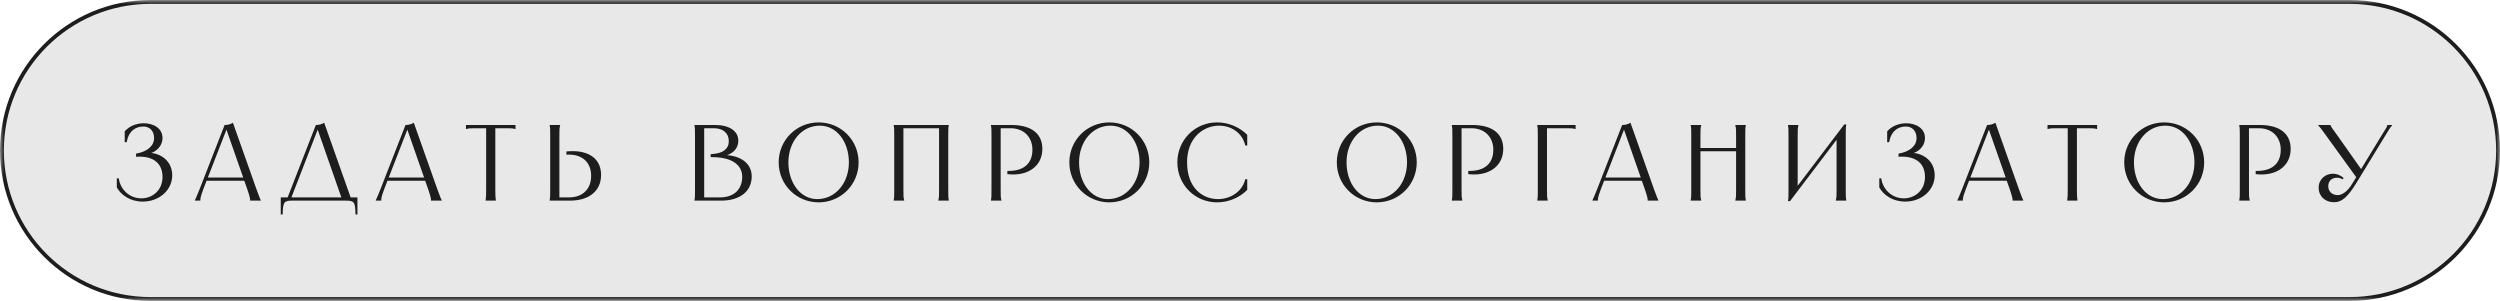<?xml version="1.0" encoding="UTF-8"?> <svg xmlns="http://www.w3.org/2000/svg" width="324" height="39" viewBox="0 0 324 39" fill="none"><g clip-path="url(#clip0_38_454)"><mask id="mask0_38_454" style="mask-type:luminance" maskUnits="userSpaceOnUse" x="0" y="0" width="324" height="39"><path d="M324 0H0V39H324V0Z" fill="white"></path></mask><g mask="url(#mask0_38_454)"><path d="M304.5 0.25H19.5C8.869 0.25 0.25 8.869 0.25 19.5C0.25 30.131 8.869 38.75 19.5 38.75H304.5C315.131 38.75 323.75 30.131 323.75 19.5C323.75 8.869 315.131 0.25 304.5 0.25Z" fill="#1D1D1D" fill-opacity="0.1" stroke="#1D1D1D" stroke-width="0.5"></path></g><path d="M16.162 17.026C16.736 16.354 17.66 15.976 18.626 15.976C19.872 15.976 21.062 16.606 21.062 17.894C21.062 18.678 20.558 19.462 19.62 19.826C21.034 19.98 22.322 20.988 22.322 22.738C22.322 24.586 20.684 26.126 18.5 26.126C16.862 26.126 15.686 25.272 15.14 24.292V23.116H15.392C15.602 24.572 16.778 25.706 18.332 25.706C19.732 25.706 21.062 24.684 21.062 22.934C21.062 21.254 19.984 20.302 18.08 20.302C17.926 20.302 17.786 20.302 17.632 20.316V19.91C19.102 19.658 19.97 18.902 19.97 17.894C19.97 16.914 19.34 16.396 18.598 16.396C17.618 16.396 16.694 16.914 16.414 18.426H16.162V17.026ZM29.11 16.2C29.446 16.2 29.852 16.13 30.188 15.906L33.24 24.53C33.66 25.706 33.758 25.86 33.8 25.944V26H32.414V25.944C32.414 25.86 32.456 25.706 32.05 24.53L31.658 23.424H26.772L26.352 24.516C25.904 25.692 25.974 25.86 25.974 25.944V26H25.26V25.944C25.302 25.86 25.4 25.692 25.862 24.53L29.11 16.2ZM26.94 23.004H31.518L29.348 16.802L26.94 23.004ZM40.934 16.2C41.27 16.2 41.676 16.13 42.013 15.906L45.443 25.58H46.325V27.792H46.072C46.031 26.168 45.932 26 44.77 26H37.938C36.776 26 36.678 26.168 36.636 27.792H36.385V25.58H37.281L40.934 16.2ZM37.77 25.58H44.239L41.172 16.802L37.77 25.58ZM52.552 16.2C52.888 16.2 53.294 16.13 53.63 15.906L56.682 24.53C57.102 25.706 57.2 25.86 57.242 25.944V26H55.856V25.944C55.856 25.86 55.898 25.706 55.492 24.53L55.1 23.424H50.214L49.794 24.516C49.346 25.692 49.416 25.86 49.416 25.944V26H48.702V25.944C48.744 25.86 48.842 25.692 49.304 24.53L52.552 16.2ZM50.382 23.004H54.96L52.79 16.802L50.382 23.004ZM60.386 16.2H66.812V16.718H66.756C66.392 16.62 66.224 16.62 65.482 16.62H64.194V24.53C64.194 25.37 64.208 25.566 64.25 25.846L64.264 25.944V26H62.934V25.944L62.948 25.846C62.99 25.566 63.004 25.37 63.004 24.53V16.62H61.716C60.974 16.62 60.806 16.62 60.442 16.718H60.386V16.2ZM71.236 16.2H72.594V16.256C72.496 16.62 72.496 16.788 72.496 17.67V25.58H73.756C75.506 25.58 76.612 24.502 76.612 22.794C76.612 21.03 75.45 20.036 73.728 20.036C73.616 20.036 73.518 20.036 73.406 20.05V19.63C73.686 19.602 73.952 19.588 74.218 19.588C76.276 19.588 77.9 20.526 77.9 22.682C77.9 24.726 76.36 26 73.896 26H71.236V25.944C71.306 25.58 71.306 25.412 71.306 24.53V17.67C71.306 16.788 71.306 16.62 71.236 16.256V16.2ZM92.676 16.2C94.524 16.2 95.686 16.984 95.686 18.23C95.686 19.126 95.126 19.812 94.216 20.106C96.19 20.26 97.422 21.296 97.422 22.864C97.422 24.796 95.896 26 93.474 26H90.002V25.944C90.072 25.58 90.072 25.412 90.072 24.53V17.67C90.072 16.788 90.072 16.62 90.002 16.256V16.2H92.676ZM91.262 25.58H93.334C95.084 25.58 96.19 24.572 96.19 22.92C96.19 21.31 94.79 20.442 92.578 20.372L92.102 20.358V19.98L92.438 19.952C93.67 19.854 94.454 19.308 94.454 18.3C94.454 17.264 93.712 16.62 92.536 16.62H91.262V25.58ZM106.096 26.224C103.212 26.224 100.916 23.928 100.916 21.044C100.916 18.16 103.212 15.864 106.096 15.864C108.98 15.864 111.276 18.16 111.276 21.044C111.276 23.928 108.98 26.224 106.096 26.224ZM102.176 21.044C102.176 23.69 103.73 25.804 105.914 25.804C108.294 25.804 110.016 23.69 110.016 21.044C110.016 18.384 108.448 16.284 106.25 16.284C103.884 16.284 102.176 18.384 102.176 21.044ZM115.823 16.2H122.963V16.256C122.893 16.62 122.893 16.788 122.893 17.67V24.53C122.893 25.412 122.893 25.58 122.963 25.944V26H121.605V25.944C121.703 25.58 121.703 25.412 121.703 24.53V16.62H117.083V24.53C117.083 25.412 117.083 25.58 117.181 25.944V26H115.823V25.944C115.893 25.58 115.893 25.412 115.893 24.53V17.67C115.893 16.788 115.893 16.62 115.823 16.256V16.2ZM131.086 16.2C133.648 16.2 135.09 17.306 135.09 19.294C135.09 21.31 133.564 22.612 131.31 22.612C131.072 22.612 130.82 22.598 130.554 22.57V22.15H130.75C132.724 22.15 133.802 21.142 133.802 19.406C133.802 17.894 132.822 16.62 130.946 16.62H129.686V24.53C129.686 25.412 129.686 25.58 129.784 25.944V26H128.426V25.944C128.496 25.58 128.496 25.412 128.496 24.53V17.67C128.496 16.788 128.496 16.62 128.426 16.256V16.2H131.086ZM143.767 26.224C140.883 26.224 138.587 23.928 138.587 21.044C138.587 18.16 140.883 15.864 143.767 15.864C146.651 15.864 148.947 18.16 148.947 21.044C148.947 23.928 146.651 26.224 143.767 26.224ZM139.847 21.044C139.847 23.69 141.401 25.804 143.585 25.804C145.965 25.804 147.687 23.69 147.687 21.044C147.687 18.384 146.119 16.284 143.921 16.284C141.555 16.284 139.847 18.384 139.847 21.044ZM161.642 17.474V18.86H161.39C160.998 17.18 159.528 16.284 158.002 16.284C155.986 16.284 153.844 17.81 153.844 21.044C153.844 24.376 155.874 25.804 157.848 25.804C159.444 25.804 160.984 24.866 161.39 23.228H161.642V24.614C160.704 25.552 159.318 26.224 157.736 26.224C154.852 26.224 152.584 23.928 152.584 21.044C152.584 18.16 154.852 15.864 157.736 15.864C159.318 15.864 160.704 16.536 161.642 17.474ZM178.431 26.224C175.547 26.224 173.251 23.928 173.251 21.044C173.251 18.16 175.547 15.864 178.431 15.864C181.315 15.864 183.611 18.16 183.611 21.044C183.611 23.928 181.315 26.224 178.431 26.224ZM174.511 21.044C174.511 23.69 176.065 25.804 178.249 25.804C180.629 25.804 182.351 23.69 182.351 21.044C182.351 18.384 180.783 16.284 178.585 16.284C176.219 16.284 174.511 18.384 174.511 21.044ZM190.818 16.2C193.38 16.2 194.822 17.306 194.822 19.294C194.822 21.31 193.296 22.612 191.042 22.612C190.804 22.612 190.552 22.598 190.286 22.57V22.15H190.482C192.456 22.15 193.534 21.142 193.534 19.406C193.534 17.894 192.554 16.62 190.678 16.62H189.418V24.53C189.418 25.412 189.418 25.58 189.516 25.944V26H188.158V25.944C188.228 25.58 188.228 25.412 188.228 24.53V17.67C188.228 16.788 188.228 16.62 188.158 16.256V16.2H190.818ZM199.23 16.2H204.2V16.718H204.144C203.78 16.62 203.612 16.62 202.87 16.62H200.49V24.53C200.49 25.412 200.49 25.58 200.588 25.944V26H199.23V25.944C199.3 25.58 199.3 25.412 199.3 24.53V17.67C199.3 16.788 199.3 16.62 199.23 16.256V16.2ZM210.232 16.2C210.568 16.2 210.974 16.13 211.31 15.906L214.362 24.53C214.782 25.706 214.88 25.86 214.922 25.944V26H213.536V25.944C213.536 25.86 213.578 25.706 213.172 24.53L212.78 23.424H207.894L207.474 24.516C207.026 25.692 207.096 25.86 207.096 25.944V26H206.382V25.944C206.424 25.86 206.522 25.692 206.984 24.53L210.232 16.2ZM208.062 23.004H212.64L210.47 16.802L208.062 23.004ZM224.899 16.2H226.257V16.256C226.187 16.62 226.187 16.788 226.187 17.67V24.53C226.187 25.412 226.187 25.58 226.257 25.944V26H224.899V25.944C224.997 25.58 224.997 25.412 224.997 24.53V19.602H220.377V24.53C220.377 25.412 220.377 25.58 220.475 25.944V26H219.117V25.944C219.187 25.58 219.187 25.412 219.187 24.53V17.67C219.187 16.788 219.187 16.62 219.117 16.256V16.2H220.475V16.256C220.377 16.62 220.377 16.788 220.377 17.67V19.182H224.997V17.67C224.997 16.788 224.997 16.62 224.899 16.256V16.2ZM231.719 16.2H233.077V16.256C232.979 16.62 232.979 16.788 232.979 17.67V24.082L239.013 16.13H239.279C239.209 16.508 239.209 16.732 239.209 17.46V24.53C239.209 25.412 239.209 25.58 239.279 25.944V26H237.921V25.944C238.019 25.58 238.019 25.412 238.019 24.53V18.118L231.985 26.07H231.719C231.789 25.692 231.789 25.468 231.789 24.74V17.67C231.789 16.788 231.789 16.62 231.719 16.256V16.2ZM244.578 17.026C245.152 16.354 246.076 15.976 247.042 15.976C248.288 15.976 249.478 16.606 249.478 17.894C249.478 18.678 248.974 19.462 248.036 19.826C249.45 19.98 250.738 20.988 250.738 22.738C250.738 24.586 249.1 26.126 246.916 26.126C245.278 26.126 244.102 25.272 243.556 24.292V23.116H243.808C244.018 24.572 245.194 25.706 246.748 25.706C248.148 25.706 249.478 24.684 249.478 22.934C249.478 21.254 248.4 20.302 246.496 20.302C246.342 20.302 246.202 20.302 246.048 20.316V19.91C247.518 19.658 248.386 18.902 248.386 17.894C248.386 16.914 247.756 16.396 247.014 16.396C246.034 16.396 245.11 16.914 244.83 18.426H244.578V17.026ZM257.526 16.2C257.862 16.2 258.268 16.13 258.604 15.906L261.656 24.53C262.076 25.706 262.174 25.86 262.216 25.944V26H260.83V25.944C260.83 25.86 260.872 25.706 260.466 24.53L260.074 23.424H255.188L254.768 24.516C254.32 25.692 254.39 25.86 254.39 25.944V26H253.676V25.944C253.718 25.86 253.816 25.692 254.278 24.53L257.526 16.2ZM255.356 23.004H259.934L257.764 16.802L255.356 23.004ZM265.36 16.2H271.786V16.718H271.73C271.366 16.62 271.198 16.62 270.456 16.62H269.168V24.53C269.168 25.37 269.182 25.566 269.224 25.846L269.238 25.944V26H267.908V25.944L267.922 25.846C267.964 25.566 267.978 25.37 267.978 24.53V16.62H266.69C265.948 16.62 265.78 16.62 265.416 16.718H265.36V16.2ZM280.48 26.224C277.596 26.224 275.3 23.928 275.3 21.044C275.3 18.16 277.596 15.864 280.48 15.864C283.364 15.864 285.66 18.16 285.66 21.044C285.66 23.928 283.364 26.224 280.48 26.224ZM276.56 21.044C276.56 23.69 278.114 25.804 280.298 25.804C282.678 25.804 284.4 23.69 284.4 21.044C284.4 18.384 282.832 16.284 280.634 16.284C278.268 16.284 276.56 18.384 276.56 21.044ZM292.868 16.2C295.43 16.2 296.872 17.306 296.872 19.294C296.872 21.31 295.346 22.612 293.092 22.612C292.854 22.612 292.602 22.598 292.336 22.57V22.15H292.532C294.506 22.15 295.584 21.142 295.584 19.406C295.584 17.894 294.604 16.62 292.728 16.62H291.468V24.53C291.468 25.412 291.468 25.58 291.566 25.944V26H290.208V25.944C290.278 25.58 290.278 25.412 290.278 24.53V17.67C290.278 16.788 290.278 16.62 290.208 16.256V16.2H292.868ZM300.439 16.2H302.035V16.228C302.105 16.48 302.455 16.886 302.917 17.544L305.997 21.912L308.657 17.544C309.063 16.886 309.357 16.48 309.399 16.228V16.2H310.015V16.256C309.763 16.522 309.567 16.858 309.161 17.53L305.409 23.676C304.303 25.482 303.533 26.21 302.497 26.21C301.321 26.21 300.495 25.426 300.495 24.32C300.495 23.214 301.391 22.514 302.343 22.514C302.819 22.514 303.323 22.696 303.729 23.06L303.617 23.256C303.393 23.102 303.127 23.032 302.875 23.032C302.259 23.032 301.741 23.396 301.741 24.138C301.741 24.81 302.245 25.286 302.973 25.286C303.463 25.286 304.177 24.908 304.807 23.872L305.367 22.962L301.433 17.53C300.943 16.858 300.719 16.522 300.439 16.256V16.2Z" fill="#1D1D1D"></path></g><defs><clipPath id="clip0_38_454"><rect width="324" height="39" fill="white"></rect></clipPath></defs></svg> 